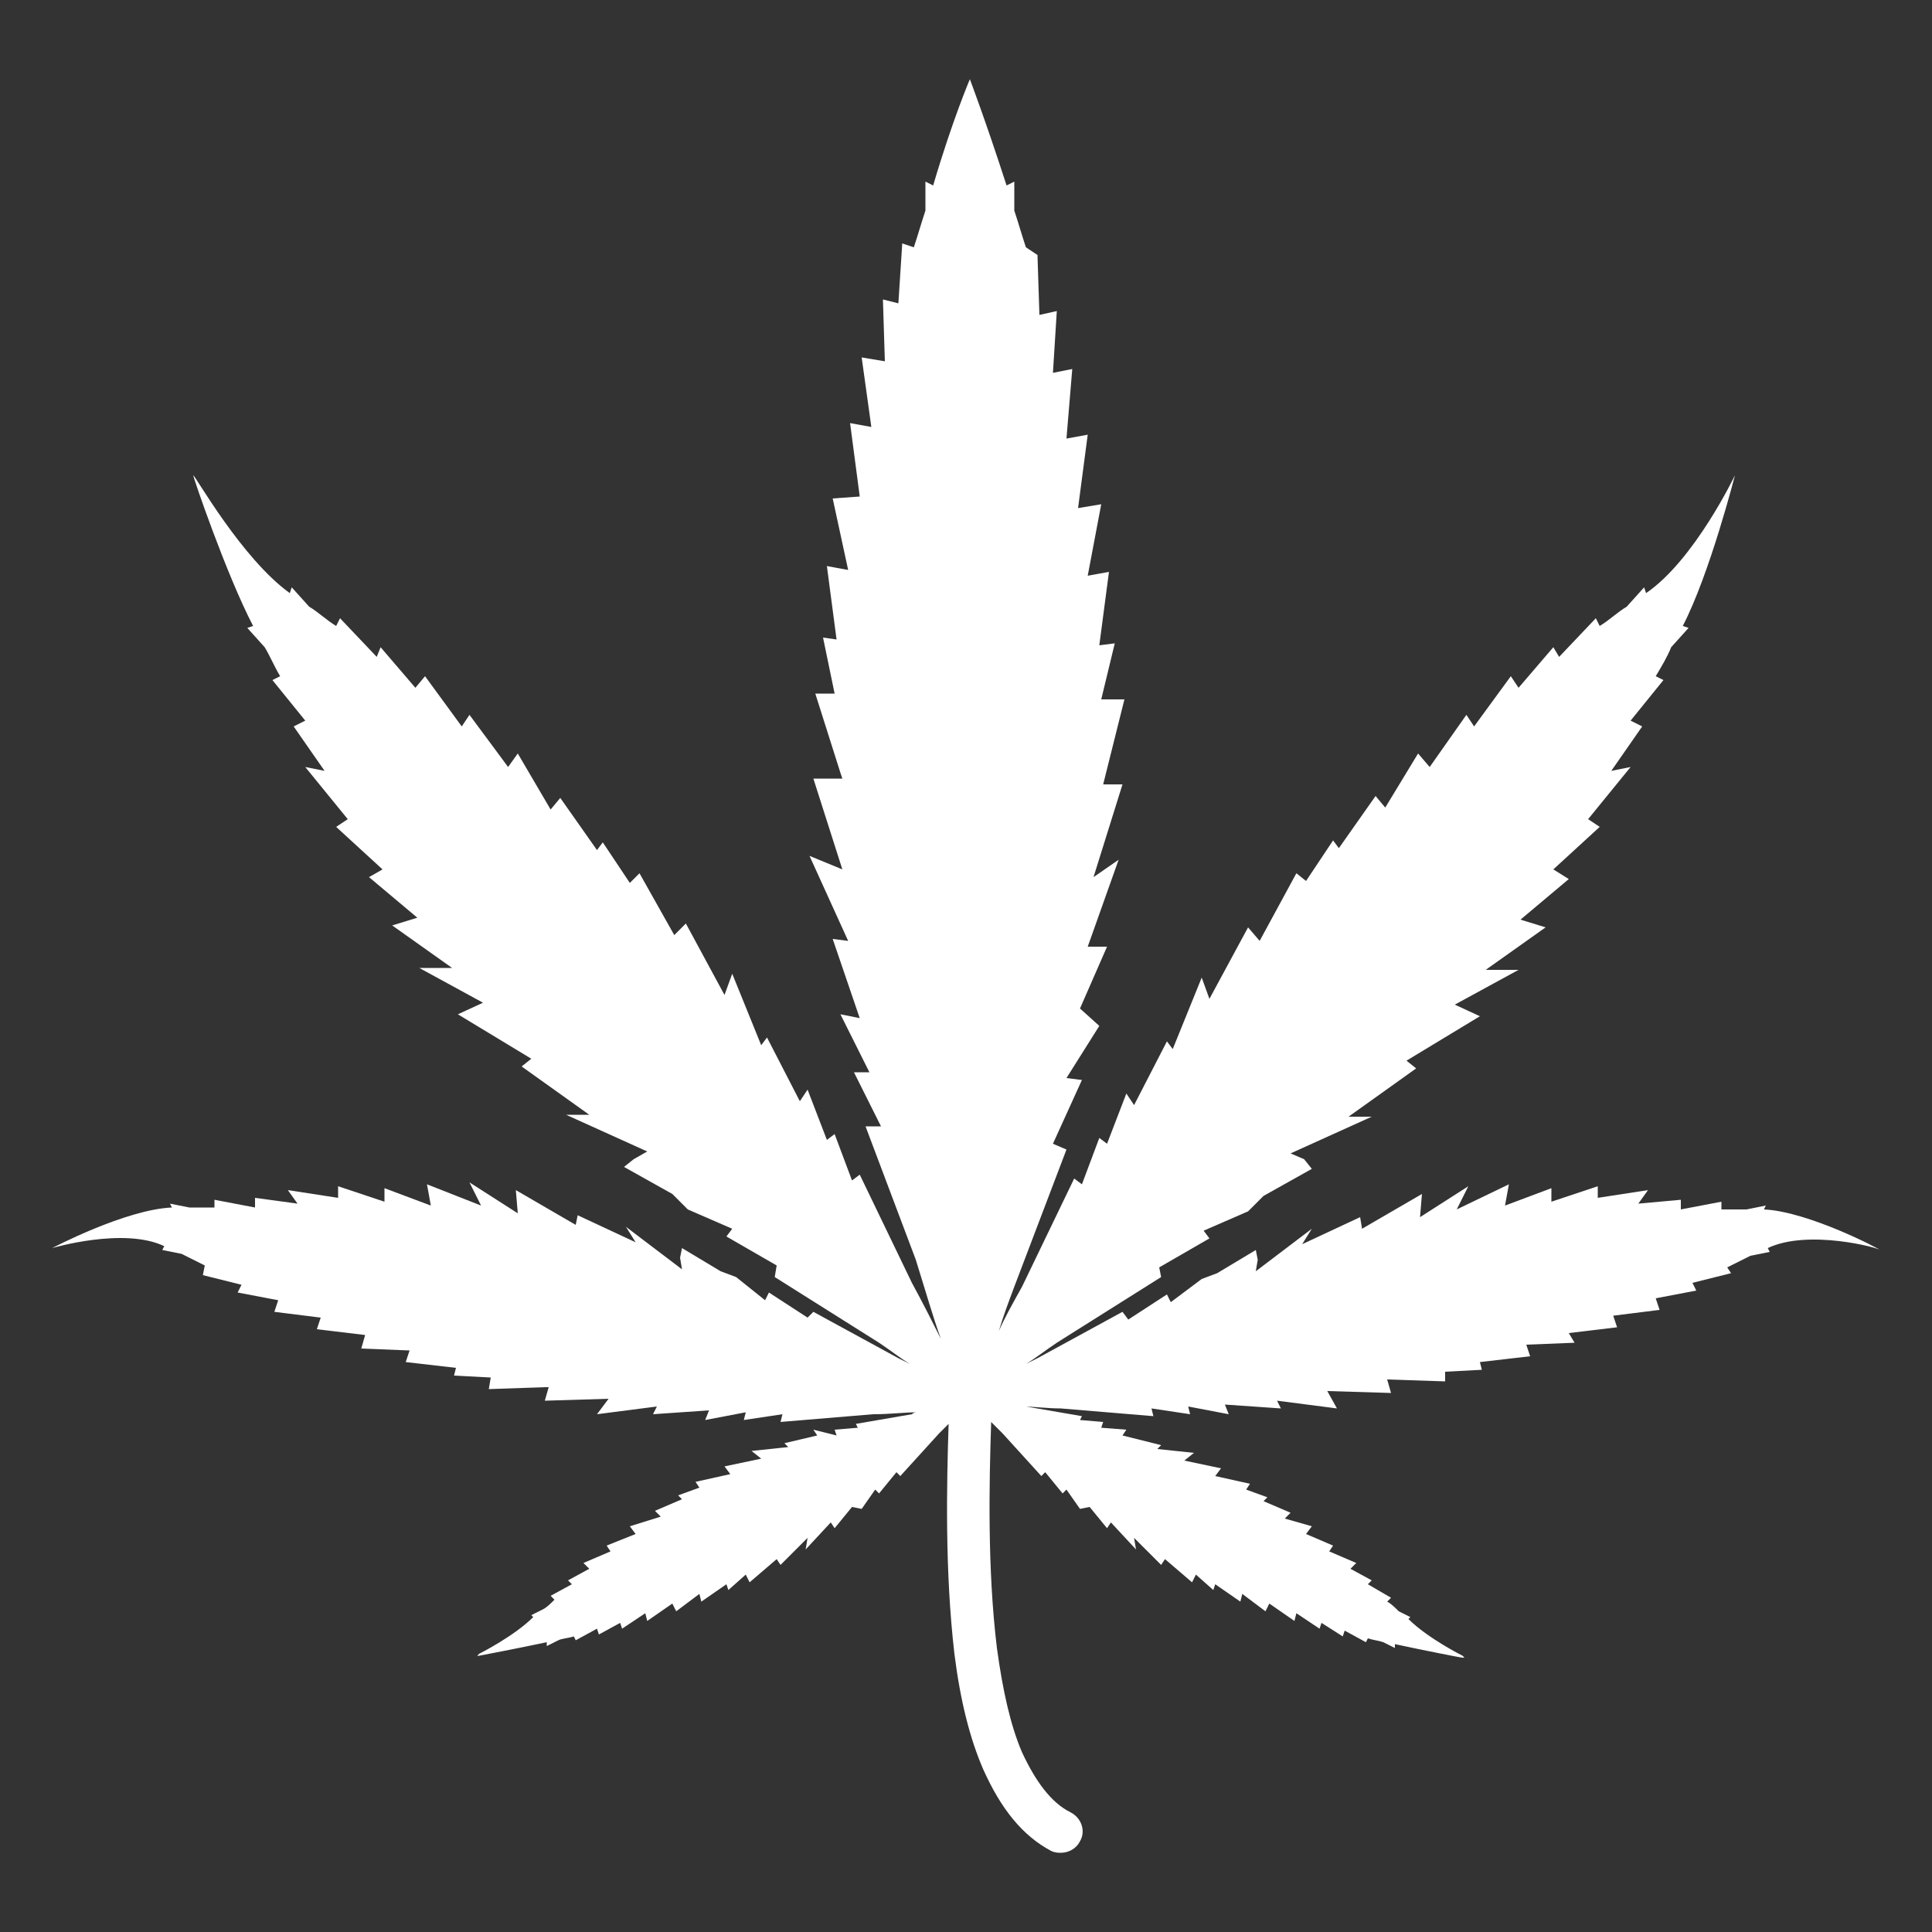<?xml version="1.0" encoding="utf-8"?>
<!-- Generator: Adobe Illustrator 24.2.1, SVG Export Plug-In . SVG Version: 6.00 Build 0)  -->
<svg version="1.1" id="Layer_1" xmlns="http://www.w3.org/2000/svg" xmlns:xlink="http://www.w3.org/1999/xlink" x="0px" y="0px"
	 viewBox="0 0 100 100" style="enable-background:new 0 0 100 100;" xml:space="preserve">
<rect x="0" y="0" width="100" height="100" fill="#333333" stroke="none"/>
<style type="text/css">
	.st0{fill:#FFFFFF;}
</style>
<path class="st0" d="M91.3,62.6l0.1-0.2l-1,0.2c-0.4,0-0.9,0-1.3,0v-0.4L87,62.6v-0.5l-2.2,0.2l0.5-0.7L82.7,62v-0.6l-2.4,0.8v-0.7
	l-2.4,0.9l0.2-1.1l-2.7,1.3l0.6-1.2L73.5,63l0.1-1.2l-3.1,1.8L70.4,63l-3,1.4l0.5-0.8L65,65.8l0.1-0.6l0,0L65,64.7l-2,1.2l-0.8,0.3
	l0,0l-1.6,1.2L60.4,67l-2,1.3l-0.3-0.4l-4.4,2.4c-0.2,0.1-0.4,0.2-0.6,0.3c0.5-0.3,1-0.7,1.6-1.1l5.4-3.4L60,65.6l2.6-1.5l0,0
	l-0.3-0.4l2.3-1l0.8-0.8l2.5-1.4L67.5,60l-0.7-0.3l4.2-1.9h-1.2l3.5-2.5l-0.5-0.4l3.8-2.3l0,0L75.3,52l3.3-1.8h-1.7L80,48l-1.3-0.4
	l2.5-2.1L80.4,45l2.4-2.2l-0.6-0.4l2.2-2.7l-1,0.2l1.6-2.3l-0.6-0.3l1.7-2.1L85.7,35c0.3-0.5,0.6-1,0.8-1.5l0.9-1l-0.3-0.1
	c1.4-2.7,2.7-7.8,2.7-7.8l0.1-0.2l-0.1,0.2c0,0-2.1,4.4-4.6,6.1l-0.1-0.3l-0.9,1c-0.5,0.3-0.9,0.7-1.4,1L82.6,32l-1.9,2l-0.3-0.5
	l-1.8,2.1L78.2,35l-1.9,2.6L75.9,37L74,39.7L73.4,39l-1.7,2.8l-0.5-0.6l-1.9,2.7L69,43.5l-1.4,2.1l-0.5-0.4l-1.9,3.5L64.6,48l-2,3.7
	l-0.4-1.1l-1.5,3.7l-0.3-0.4l-1.7,3.3l-0.4-0.6l-1,2.6l-0.4-0.3L56,61.3L55.6,61l-2.7,5.6c-0.5,0.9-0.9,1.6-1.2,2.3
	c0.2-0.7,0.5-1.5,0.8-2.3l2.7-7.1l-0.7-0.3l1.5-3.3l-0.8-0.1l1.7-2.7l-1-0.9l1.4-3.2h-1l1.6-4.5l-1.3,0.9l1.5-4.8h-1l1.1-4.4H57
	l0.7-2.9l-0.8,0.1l0.5-3.8l-1.1,0.2l0.7-3.7l-1.2,0.2l0.5-3.8l-1.1,0.2l0.3-3.6l-1,0.2l0.2-3.2l-0.9,0.2l-0.1-3.1l-0.6-0.4
	c-0.2-0.6-0.4-1.3-0.6-1.9V9.4l-0.4,0.2c-1.1-3.4-1.9-5.5-1.9-5.5l0,0l0,0c0,0-0.9,2.1-1.9,5.5l-0.4-0.2v1.5
	c-0.2,0.6-0.4,1.3-0.6,1.9l-0.6-0.2l-0.2,3.1l-0.8-0.2l0.1,3.2l-1.2-0.2l0.5,3.6L44,21.9l0.5,3.8l-1.4,0.1l0.8,3.7l-1.1-0.2l0.5,3.8
	L42.6,33l0.6,2.9h-1l1.3,4.1l0.1,0.3h-1.5l1.5,4.7l-1.7-0.7l2,4.4l-0.8-0.1l1.4,4.1l-1-0.2l1.5,3h-0.8l1.4,2.8h-0.8l2.6,6.9
	c0.5,1.6,0.9,3,1.3,4.1c-0.4-0.8-0.9-1.8-1.5-2.9l-2.7-5.6l-0.4,0.3l-0.9-2.4L42.8,59l-1-2.6L41.4,57l-1.7-3.3l-0.3,0.4l-1.5-3.7
	l-0.4,1.1l-2-3.7l-0.6,0.6l-1.8-3.2l-0.5,0.5l-1.4-2.1L30.9,44L29,41.3l0,0l-0.5,0.6L26.8,39l-0.5,0.7l-2-2.7l-0.4,0.6L22,35
	l-0.5,0.6l-1.8-2.1L19.5,34l-1.9-2l-0.2,0.4c-0.5-0.3-0.9-0.7-1.4-1l-0.9-1L15,30.7c-2.5-1.8-4.9-6.1-5-6.1l-0.1-0.2l0.1,0.2
	c0,0.1,1.7,5.1,3.1,7.8l-0.3,0.1l0.9,1c0.3,0.5,0.5,1,0.8,1.5l-0.4,0.2l1.7,2.1l-0.6,0.3l1.6,2.3l-1-0.2l2.2,2.7l-0.6,0.4l2.4,2.2
	l-0.7,0.4l2.5,2.1l-1.3,0.4l3.1,2.2h-1.7l3.3,1.8l-1.3,0.6l3.8,2.3L27,55.2l3.5,2.5h-1.2l4.2,1.9L32.8,60l-0.5,0.4l2.5,1.4l0.8,0.8
	l2.3,1L37.6,64l2.6,1.5l-0.1,0.6l5.4,3.4c0.6,0.4,1.1,0.8,1.6,1.1c-0.2-0.1-0.4-0.2-0.6-0.3l-4.4-2.4l0,0l-0.3,0.3l-2-1.3l-0.2,0.4
	l-1.5-1.2l-0.8-0.3l-2-1.2l-0.1,0.5l0,0l0.1,0.6l-2.9-2.2l0.5,0.8l-3-1.4l-0.1,0.5l-3.1-1.8l0.1,1.2l-2.5-1.6l0.6,1.2l-2.8-1.1l0,0
	l0.2,1.1l-2.4-0.9v0.7l-2.4-0.8V62l-2.6-0.4l0.5,0.7L13.2,62v0.5l-2.1-0.4v0.4c-0.4,0-0.9,0-1.3,0l-1-0.2l0.1,0.2
	c-2.4,0.1-6.2,2.1-6.2,2.1l0,0c0,0,3.7-1.1,5.8-0.1l-0.1,0.2l1,0.2c0.4,0.2,0.8,0.4,1.2,0.6L10.5,66l2,0.5l-0.2,0.4l2.1,0.4
	l-0.2,0.6l2.4,0.3l-0.2,0.6l2.5,0.3l-0.2,0.7l2.5,0.1L21,70.5l2.6,0.3l-0.1,0.4l1.9,0.1l-0.1,0.6l2.9-0.1l0,0h0.2l-0.2,0.7l3.3-0.1
	l-0.6,0.8l3.1-0.4l-0.2,0.4l2.9-0.2l-0.2,0.5l2.1-0.4l-0.1,0.4l2-0.3l-0.1,0.4l4.8-0.4c0.9,0,1.6-0.1,2.3-0.1c-0.1,0-0.2,0-0.3,0.1
	l-2.9,0.5l0,0l0.1,0.2L43.2,74l0.1,0.3L42.1,74l0.2,0.3l-1.7,0.4l0.2,0.2l-1.9,0.2l0.5,0.4l-1.9,0.4l0,0l0.3,0.4L36,76.7l0.2,0.3
	l-1.1,0.4l0.2,0.2l-1.4,0.6l0.3,0.3L32.6,79l0.3,0.4L31.4,80l0.2,0.3l-1.4,0.6l0.3,0.3l-1.1,0.6l0.2,0.2l-1.1,0.6l0.2,0.2
	c-0.2,0.2-0.4,0.4-0.6,0.5l-0.6,0.3l0.1,0.1c-1,1-2.8,1.9-2.8,1.9l-0.1,0.1h0.1c0,0,2.1-0.4,3.5-0.7v0.2l0.6-0.3
	c0.2-0.1,0.5-0.1,0.8-0.2l0.1,0.2l1.1-0.6l0.1,0.3l1.1-0.6l0.1,0.3l1.2-0.8l0.1,0.4l1.3-0.9l0.2,0.4l1.2-0.9l0.1,0.4l1.3-0.9
	l0.1,0.3l0.9-0.8l0.2,0.4l1.4-1.2l0.2,0.3l1.4-1.4l-0.1,0.6l1.3-1.4l0.2,0.3l0.9-1.1l0.5,0.1l0.7-1l0.2,0.2l0.9-1.1l0.2,0.2l2-2.2
	c0.2-0.2,0.3-0.3,0.5-0.5c-0.1,3.1-0.2,7.6,0.3,11.9c0.3,2.4,0.8,4.4,1.5,6c0.9,2,2,3.4,3.5,4.2c0.2,0.1,0.4,0.1,0.5,0.1
	c0.4,0,0.8-0.2,1-0.6c0.3-0.5,0.1-1.2-0.5-1.5c-1-0.5-1.8-1.6-2.5-3.1c-0.6-1.4-1-3.2-1.3-5.4c-0.5-4.1-0.4-8.6-0.3-11.6v-0.1
	c0.2,0.2,0.4,0.4,0.6,0.6l2,2.2l0.2-0.2l0.9,1.1l0.2-0.2l0.7,1l0.5-0.1l0.9,1.1l0.2-0.3l1.3,1.4l-0.1-0.6l1.4,1.4l0.2-0.3l1.4,1.2
	l0.2-0.4l0.9,0.8l0.1-0.3l1.3,0.9l0.1-0.4l1.2,0.9l0.2-0.4l1.3,0.9l0.1-0.4l1.2,0.8l0.1-0.3l1.1,0.7l0.1-0.3l1.1,0.6l0.1-0.2
	c0.3,0.1,0.5,0.1,0.8,0.2l0.6,0.3v-0.2c1.4,0.3,3.4,0.7,3.5,0.7h0.1l-0.1-0.1c0,0-1.8-0.9-2.8-1.9l0.1-0.1l-0.6-0.3
	c-0.2-0.2-0.4-0.4-0.6-0.5l0.2-0.2L70.8,82l0.2-0.2l-1.1-0.6l0.3-0.3l-1.4-0.6L69,80l-1.4-0.6l0.3-0.4l-1.4-0.4l0.3-0.3l-1.4-0.6
	l0.2-0.2l-1.1-0.4l0.2-0.3l-1.8-0.4l0.3-0.4l-1.9-0.4l0.5-0.4L59.9,75l0.2-0.2l-2-0.5l0.2-0.3L57,73.9l0.1-0.3l-1.2-0.1l0.1-0.2
	l-2.9-0.5c-0.1,0-0.1,0-0.2,0c0.6,0,1.3,0.1,2,0.1l4.8,0.4l-0.1-0.4l2,0.3l-0.1-0.4l2.1,0.4l-0.2-0.5l2.9,0.2l-0.2-0.4l3.1,0.4
	L68.7,72l3.3,0.1l-0.2-0.7l3,0.1l0,0l0-0.5l1.9-0.1l-0.1-0.4l2.6-0.3L79,69.6l2.5-0.1L81.2,69l2.5-0.3l-0.2-0.6l2.4-0.3l-0.2-0.6
	l2.1-0.4l-0.2-0.4l2-0.5l-0.2-0.3c0.4-0.2,0.8-0.4,1.2-0.6l1-0.2l-0.1-0.2c2.1-1,5.8,0,5.8,0.1l0,0C97.4,64.7,93.6,62.7,91.3,62.6z"
	/>
</svg>
